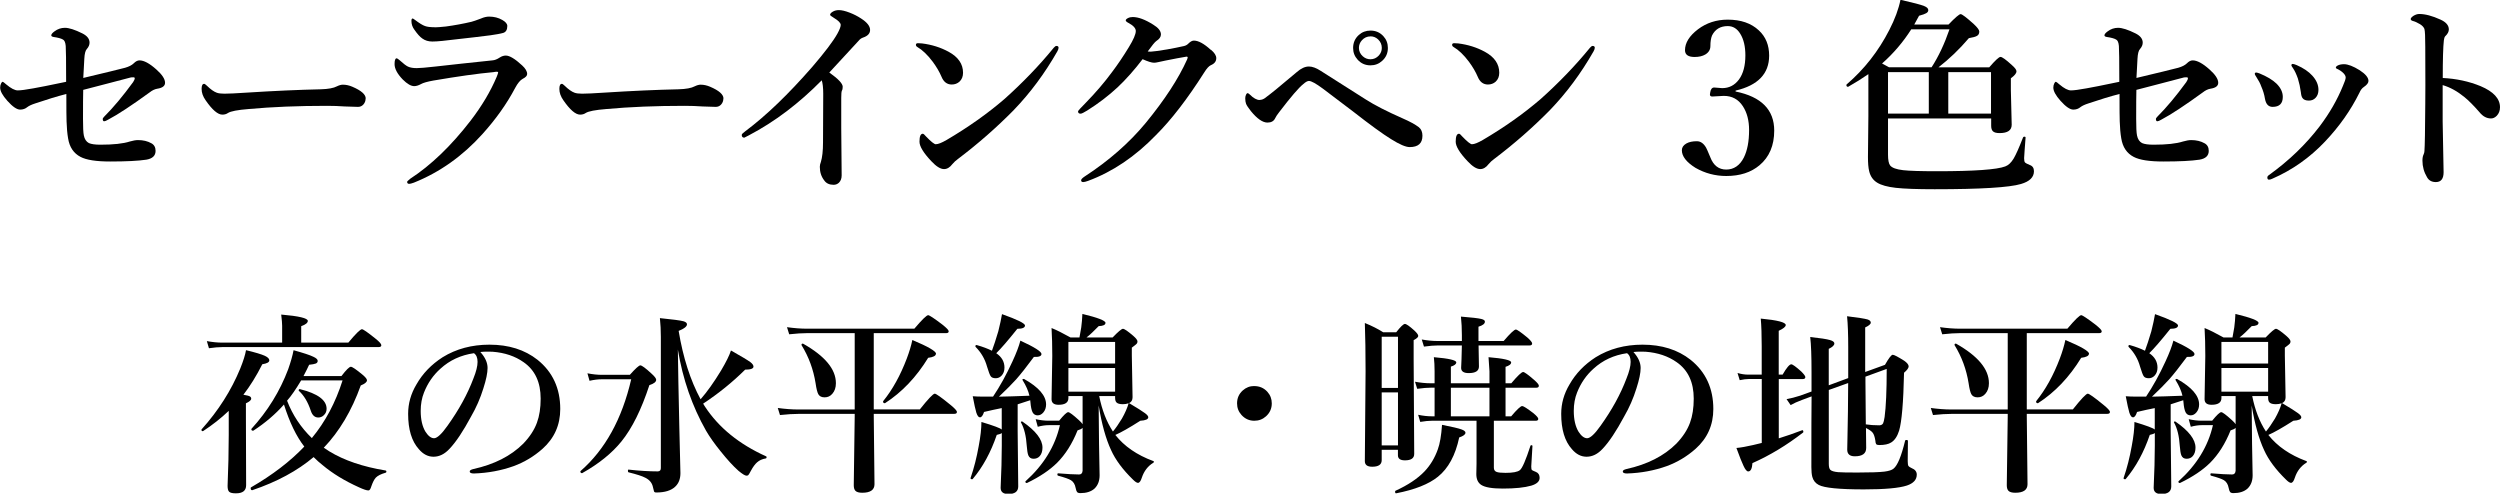 <?xml version="1.0" encoding="UTF-8"?> <svg xmlns="http://www.w3.org/2000/svg" id="_レイヤー_1" data-name="レイヤー 1" viewBox="0 0 477.42 94.28"><defs><style> .cls-1 { stroke-width: 0px; } </style></defs><path class="cls-1" d="m15.88,14.89c4.21-1,6.88-1.65,8.01-1.95.73-.21,1.28-.49,1.64-.84.37-.38.74-.57,1.11-.57.85,0,1.91.57,3.2,1.72,1.12.99,1.68,1.84,1.68,2.56,0,.6-.49.98-1.48,1.13-.48.08-.97.31-1.46.7-3.44,2.5-6.08,4.24-7.93,5.21-.35.21-.61.31-.76.31-.18,0-.27-.15-.27-.45,0-.1.1-.26.31-.47,1.71-1.71,3.54-3.89,5.49-6.56.21-.33.31-.57.31-.72,0-.13-.08-.2-.23-.2-.27,0-.46.01-.57.04-.49.13-1.96.51-4.39,1.15-1.78.47-3.33.87-4.65,1.21-.03,1.07-.04,2.92-.04,5.55,0,1.58.05,2.63.16,3.16.14.7.46,1.18.96,1.45.47.21,1.21.31,2.21.31,2.47,0,4.34-.2,5.61-.61.62-.18,1.15-.27,1.56-.27.99,0,1.84.2,2.56.61.53.29.8.77.8,1.45,0,.92-.59,1.48-1.76,1.68-1.51.23-3.82.35-6.93.35-2.64,0-4.52-.29-5.64-.88-1.31-.68-2.11-1.86-2.38-3.55-.16-.92-.25-2-.29-3.24-.03-.69-.04-2.43-.04-5.23-1.8.47-3.77,1.07-5.92,1.8-.72.23-1.22.47-1.52.7-.39.33-.85.49-1.39.49-.62,0-1.44-.56-2.44-1.68-.91-1.02-1.37-1.86-1.37-2.52,0-.3.06-.57.18-.8.09-.21.2-.31.31-.31.07,0,.29.16.66.49.91.77,1.65,1.15,2.21,1.15s1.55-.13,2.97-.39c.94-.16,3.03-.57,6.27-1.25,0-4.02-.03-6.3-.08-6.84-.06-.68-.24-1.09-.53-1.23-.35-.21-.94-.37-1.78-.49-.3-.05-.45-.16-.45-.31,0-.21.2-.46.61-.76.61-.46,1.28-.68,1.99-.68.79,0,1.91.36,3.34,1.07.91.46,1.37,1.04,1.37,1.76,0,.42-.17.82-.51,1.21-.27.26-.44.89-.49,1.88-.03.48-.06,1.11-.1,1.88-.04.82-.07,1.42-.1,1.8Z"></path><path class="cls-1" d="m69.82,18.81c0,.44-.14.83-.43,1.15-.27.3-.61.45-1.02.45s-1.23-.03-2.52-.08c-1.13-.08-2.27-.12-3.4-.12-5.51,0-10.49.2-14.96.61-2.12.17-3.44.42-3.96.76-.3.21-.66.31-1.07.31-.87,0-1.94-.92-3.2-2.75-.51-.72-.76-1.44-.76-2.17,0-.64.16-.96.49-.96.1,0,.27.12.51.35.72.7,1.35,1.15,1.91,1.35.34.12.82.18,1.45.18.83,0,2.23-.07,4.2-.2,5.34-.34,10.07-.55,14.18-.64,1.45-.04,2.48-.23,3.11-.57.43-.21.81-.31,1.13-.31.59,0,1.19.13,1.8.39,1.71.73,2.56,1.48,2.56,2.25Z"></path><path class="cls-1" d="m79.59,13.01c.56,0,1.77-.1,3.63-.31.81-.1,2.4-.28,4.77-.53,2.36-.25,4.37-.46,6.04-.64.44-.03.91-.21,1.41-.55.39-.25.78-.37,1.15-.37.72,0,1.76.62,3.12,1.88.64.59.96,1.13.96,1.64,0,.34-.28.64-.84.92-.48.25-.96.83-1.45,1.74-1.59,3.02-3.67,5.95-6.23,8.79-3.8,4.22-8.17,7.32-13.11,9.3-.43.16-.73.23-.9.23-.26,0-.39-.13-.39-.39,0-.07.19-.25.57-.57,3.98-2.59,7.83-6.29,11.54-11.09,2.15-2.8,3.82-5.6,5-8.4.18-.44.27-.72.27-.84,0-.08-.09-.12-.27-.12-.17,0-.38.03-.64.08-2.98.27-6.79.81-11.43,1.6-1.18.21-1.99.44-2.4.68-.48.26-.91.39-1.29.39-.61,0-1.34-.42-2.19-1.27-1.04-1.08-1.56-2.06-1.56-2.93,0-.74.13-1.11.39-1.11.1,0,.31.13.61.39.68.62,1.2,1.02,1.56,1.19.43.2.99.29,1.68.29Zm3.4-7.79c.43,0,1.15-.05,2.17-.16,1.68-.23,3.31-.53,4.88-.9.33-.08.92-.29,1.8-.62.57-.25,1.09-.37,1.56-.37.94,0,1.78.21,2.52.64.64.36.96.75.96,1.15,0,.73-.27,1.17-.8,1.33-.49.14-1.31.29-2.44.45-.83.12-3.89.48-9.16,1.07-.79.08-1.43.12-1.91.12-.75,0-1.39-.19-1.91-.57-.46-.31-.96-.87-1.52-1.68-.38-.5-.57-1.06-.57-1.7,0-.3.08-.45.23-.45.07,0,.21.09.45.27.82.62,1.46,1.02,1.91,1.17.43.16,1.04.23,1.84.23Z"></path><path class="cls-1" d="m138.14,18.81c0,.44-.14.83-.43,1.15-.27.3-.61.45-1.02.45s-1.23-.03-2.52-.08c-1.13-.08-2.27-.12-3.4-.12-5.51,0-10.49.2-14.96.61-2.12.17-3.44.42-3.96.76-.3.21-.66.31-1.07.31-.87,0-1.94-.92-3.2-2.75-.51-.72-.76-1.44-.76-2.17,0-.64.16-.96.49-.96.1,0,.27.12.51.35.72.7,1.35,1.15,1.91,1.35.34.12.82.18,1.45.18.83,0,2.23-.07,4.2-.2,5.34-.34,10.07-.55,14.18-.64,1.45-.04,2.48-.23,3.11-.57.43-.21.81-.31,1.13-.31.59,0,1.19.13,1.8.39,1.71.73,2.56,1.48,2.56,2.25Z"></path><path class="cls-1" d="m156.93,15.33c-4.34,4.41-8.97,7.92-13.91,10.51-.55.3-.84.45-.88.45-.33,0-.49-.18-.49-.53,0-.14.23-.38.68-.7,3.96-2.96,8.22-7.05,12.79-12.29,2.4-2.79,3.99-4.9,4.79-6.33.43-.78.64-1.34.64-1.68,0-.38-.44-.83-1.31-1.35-.48-.29-.72-.48-.72-.57,0-.21.18-.42.53-.62.34-.2.72-.29,1.15-.29.53,0,1.22.16,2.07.49.78.3,1.5.67,2.17,1.11,1.15.74,1.72,1.47,1.72,2.19,0,.66-.44,1.15-1.33,1.45-.31.1-.59.29-.82.57-3.35,3.63-5.23,5.67-5.64,6.11,1.71,1.21,2.56,2.12,2.56,2.71,0,.34-.05.59-.16.76-.08.17-.12.62-.12,1.37v5.76l.08,9.04c0,.6-.18,1.07-.53,1.41-.29.26-.62.39-1,.39-.82,0-1.42-.28-1.8-.84-.56-.72-.84-1.58-.84-2.6,0-.29.07-.59.2-.92.27-.87.41-2.13.41-3.77l.04-9.24c0-1.17-.1-2.04-.29-2.6Z"></path><path class="cls-1" d="m175.18,8.97c-.18-.1-.27-.24-.27-.41,0-.21.13-.31.39-.31s.5.01.76.04c1.88.23,3.57.77,5.1,1.6,1.84,1,2.75,2.34,2.75,4,0,.72-.23,1.29-.7,1.72-.4.35-.89.53-1.46.53-.9,0-1.55-.5-1.95-1.48-.39-.92-.95-1.88-1.68-2.87-.99-1.32-1.97-2.25-2.93-2.81Zm3.54,18.57c.43,0,1.11-.27,2.03-.8,4.14-2.43,7.84-5.05,11.09-7.85,3.46-3.1,6.6-6.35,9.39-9.77.2-.23.37-.35.51-.35.27,0,.41.12.41.35,0,.18-.08.41-.23.68-2.4,4.21-5.17,7.94-8.32,11.21-3.27,3.33-6.83,6.45-10.68,9.36-.4.29-.75.61-1.04.96-.48.64-1.02.96-1.6.96-.69,0-1.5-.51-2.44-1.52-1.5-1.59-2.25-2.83-2.25-3.71,0-1.02.21-1.52.64-1.52.12,0,.33.18.62.53.95.99,1.57,1.48,1.86,1.48Z"></path><path class="cls-1" d="m231.25,9.5c.68.57,1.02,1.11,1.02,1.6,0,.61-.34,1.06-1.04,1.35-.36.16-.78.61-1.25,1.37-3.2,5.04-6.28,9.04-9.24,11.99-3.96,4.09-8.27,7-12.95,8.73-.43.16-.74.23-.94.23-.26,0-.39-.12-.39-.35,0-.18.23-.42.68-.72,4.64-3.02,8.53-6.44,11.68-10.25,3.59-4.38,6.22-8.4,7.87-12.07.08-.21.12-.34.12-.41,0-.1-.06-.16-.2-.16-.38.05-1,.16-1.86.33-1.02.21-1.74.35-2.19.43-.2.04-.64.14-1.35.29-.34.08-.61.12-.82.12-.46,0-1.18-.23-2.19-.68-1.52,2-3.11,3.8-4.77,5.37-1.73,1.61-3.67,3.09-5.8,4.43-.65.4-1.07.61-1.27.61-.33,0-.49-.15-.49-.45,0-.1.51-.66,1.52-1.68,1.89-1.94,3.54-3.87,4.96-5.8,1.08-1.43,2.16-3.02,3.22-4.77.89-1.45,1.33-2.47,1.33-3.09,0-.53-.47-1.05-1.43-1.56-.33-.17-.49-.33-.49-.47s.14-.29.41-.43.58-.21.92-.21c1.07,0,2.37.48,3.91,1.45.99.6,1.48,1.22,1.48,1.88,0,.46-.29.87-.88,1.25-.27.18-.82.85-1.64,1.99.08.03.28.04.61.04.57-.03,1.61-.17,3.11-.43,1.13-.2,2.2-.41,3.2-.64.33-.08.61-.23.84-.47.38-.38.73-.57,1.05-.57.87,0,1.95.59,3.22,1.76Z"></path><path class="cls-1" d="m240.55,19.08c.33,0,.64-.1.96-.31,1.08-.78,3.12-2.45,6.13-5,.82-.72,1.6-1.07,2.32-1.07.65,0,1.41.28,2.27.84l8.61,5.47c1.67,1.07,4.02,2.27,7.05,3.61,1.35.59,2.38,1.15,3.07,1.68.46.38.68.92.68,1.62,0,1.45-.81,2.17-2.44,2.17-.75,0-1.94-.51-3.55-1.52-1.59-.98-4-2.73-7.25-5.27-3.24-2.47-5.18-3.94-5.8-4.39-1.3-.96-2.18-1.45-2.64-1.45-.27,0-.64.2-1.09.61-.82.64-2.35,2.42-4.59,5.35-.38.48-.63.87-.76,1.15-.26.56-.75.84-1.48.84-.91,0-1.97-.73-3.16-2.19-.48-.61-.79-1.07-.92-1.39-.1-.27-.16-.62-.16-1.05,0-.25.05-.49.16-.72.09-.18.19-.27.29-.27s.25.09.43.27c.69.69,1.32,1.04,1.88,1.04Zm21.17-13.24c.99,0,1.81.36,2.46,1.07.57.62.86,1.37.86,2.25,0,.99-.36,1.81-1.09,2.46-.62.57-1.37.86-2.23.86-.99,0-1.81-.36-2.46-1.09-.57-.62-.86-1.37-.86-2.23,0-1,.37-1.83,1.09-2.48.62-.56,1.37-.84,2.23-.84Zm0,1.11c-.65,0-1.2.25-1.64.74-.38.42-.57.91-.57,1.46,0,.62.25,1.16.74,1.6.42.38.91.57,1.46.57.62,0,1.16-.24,1.6-.72.38-.42.57-.9.57-1.45,0-.64-.24-1.18-.72-1.64-.42-.38-.9-.57-1.45-.57Z"></path><path class="cls-1" d="m277.58,8.97c-.18-.1-.27-.24-.27-.41,0-.21.13-.31.39-.31s.5.01.76.04c1.88.23,3.57.77,5.1,1.6,1.84,1,2.75,2.34,2.75,4,0,.72-.23,1.29-.7,1.72-.4.35-.89.53-1.46.53-.9,0-1.55-.5-1.95-1.48-.39-.92-.95-1.88-1.68-2.87-.99-1.32-1.97-2.25-2.93-2.81Zm3.54,18.57c.43,0,1.11-.27,2.03-.8,4.14-2.43,7.84-5.05,11.09-7.85,3.46-3.1,6.6-6.35,9.39-9.77.2-.23.37-.35.51-.35.27,0,.41.12.41.35,0,.18-.08.41-.23.68-2.4,4.21-5.17,7.94-8.32,11.21-3.27,3.33-6.83,6.45-10.68,9.36-.4.29-.75.61-1.04.96-.48.64-1.02.96-1.6.96-.69,0-1.5-.51-2.44-1.52-1.5-1.59-2.25-2.83-2.25-3.71,0-1.02.21-1.52.64-1.52.12,0,.33.18.62.53.95.99,1.57,1.48,1.86,1.48Z"></path><path class="cls-1" d="m331.46,17.48c4.91,1,7.36,3.49,7.36,7.46,0,2.84-.94,5.05-2.81,6.62-1.63,1.37-3.74,2.05-6.35,2.05-2.1,0-4.06-.52-5.88-1.56-1.73-1.08-2.6-2.2-2.6-3.36,0-.53.29-.96.86-1.29.51-.29,1.18-.43,2.01-.43.7,0,1.29.41,1.76,1.23.07.09.33.7.8,1.82.6,1.58,1.62,2.36,3.05,2.36s2.59-.77,3.36-2.3c.66-1.32,1-3.07,1-5.25,0-1.82-.4-3.34-1.19-4.55-.86-1.32-2.07-1.97-3.63-1.97-.12,0-.25,0-.41.02-1.03.07-1.63.1-1.8.1-.3,0-.45-.13-.45-.39,0-.1.02-.24.06-.41.09-.61.35-.92.76-.92l1.52.12c1.32,0,2.38-.55,3.2-1.64.82-1.12,1.23-2.66,1.23-4.61,0-1.72-.33-3.1-.98-4.14-.6-.98-1.39-1.46-2.38-1.46-1.41,0-2.41.6-3.01,1.8-.21.52-.31,1.19-.31,2.01,0,.69-.33,1.23-.98,1.62-.53.31-1.21.47-2.03.47-1.22,0-1.84-.43-1.84-1.29,0-1.41.83-2.74,2.48-4,1.62-1.22,3.51-1.84,5.68-1.84,2.5,0,4.48.68,5.94,2.05,1.32,1.22,1.97,2.83,1.97,4.82,0,3.45-2.13,5.68-6.41,6.68v.2Z"></path><path class="cls-1" d="m360.55,22.62v6.91c0,1.04.14,1.73.41,2.07.37.46,1.19.75,2.48.9,1.15.13,3.29.2,6.43.2,7.14,0,11.49-.31,13.07-.92.6-.22,1.13-.72,1.6-1.5.46-.77,1.05-2.12,1.8-4.04.04-.09.12-.14.25-.14.16,0,.23.06.23.18-.01.3-.07,1.09-.18,2.38-.06.81-.1,1.33-.1,1.56,0,.42.06.69.18.82.12.12.42.27.9.47.53.18.8.58.8,1.19,0,1.15-.83,1.96-2.48,2.44-2.21.66-7.71,1-16.48,1-3.36,0-5.84-.09-7.43-.27-1.59-.18-2.78-.51-3.54-.98-.79-.48-1.31-1.22-1.54-2.21-.16-.64-.23-1.54-.23-2.7l.08-7.81v-8.01c-1.13.79-2.41,1.59-3.83,2.4-.01.01-.03.02-.06.02-.21,0-.31-.12-.31-.35,0-.04.01-.07.04-.1,3.37-2.89,6.09-6.36,8.16-10.41,1.07-2.08,1.78-4,2.13-5.76,2.4.55,3.9.94,4.51,1.19.53.21.8.47.8.78,0,.25-.13.44-.39.59-.23.14-.69.31-1.37.49-.51.94-.81,1.5-.92,1.68h6.54c1.28-1.33,2.05-1.99,2.32-1.99s1.11.64,2.52,1.91c.69.65,1.04,1.12,1.04,1.41,0,.4-.15.68-.45.84-.26.16-.77.3-1.54.43-1.82,2.14-3.76,3.99-5.8,5.57h9.69c1.15-1.33,1.86-1.99,2.15-1.99.31,0,1.04.52,2.17,1.56.59.51.88.91.88,1.19,0,.38-.36.82-1.07,1.33v2.27l.16,6.6c0,1.07-.77,1.6-2.32,1.6-.62,0-1.05-.12-1.29-.37-.21-.22-.31-.57-.31-1.05v-1.37h-19.67Zm-1.13-10.49s.46.25,1.33.72h8.12c1.32-2.04,2.46-4.46,3.42-7.25h-7.3c-1.55,2.43-3.4,4.61-5.57,6.52Zm1.13,9.57h7.79v-7.93h-7.79v7.93Zm19.67,0v-7.93h-8.16v7.93h8.16Z"></path><path class="cls-1" d="m407.97,14.89c4.21-1,6.88-1.65,8.01-1.95.73-.21,1.28-.49,1.64-.84.37-.38.74-.57,1.11-.57.85,0,1.91.57,3.2,1.72,1.12.99,1.68,1.84,1.68,2.56,0,.6-.49.98-1.48,1.13-.48.08-.97.31-1.46.7-3.44,2.5-6.08,4.24-7.93,5.21-.35.21-.61.31-.76.31-.18,0-.27-.15-.27-.45,0-.1.1-.26.31-.47,1.71-1.71,3.54-3.89,5.49-6.56.21-.33.31-.57.31-.72,0-.13-.08-.2-.23-.2-.27,0-.46.01-.57.04-.49.13-1.96.51-4.39,1.15-1.78.47-3.33.87-4.65,1.21-.03,1.07-.04,2.92-.04,5.55,0,1.58.05,2.63.16,3.16.14.7.46,1.18.96,1.45.47.21,1.21.31,2.21.31,2.47,0,4.34-.2,5.61-.61.62-.18,1.15-.27,1.56-.27.99,0,1.84.2,2.56.61.53.29.8.77.8,1.45,0,.92-.59,1.48-1.76,1.68-1.51.23-3.82.35-6.93.35-2.64,0-4.52-.29-5.64-.88-1.31-.68-2.11-1.86-2.38-3.55-.16-.92-.25-2-.29-3.24-.03-.69-.04-2.43-.04-5.23-1.8.47-3.77,1.07-5.92,1.8-.72.23-1.22.47-1.52.7-.39.33-.85.49-1.39.49-.62,0-1.44-.56-2.44-1.68-.91-1.02-1.37-1.86-1.37-2.52,0-.3.06-.57.18-.8.09-.21.2-.31.31-.31.07,0,.29.16.66.49.91.77,1.65,1.15,2.21,1.15s1.55-.13,2.97-.39c.94-.16,3.03-.57,6.27-1.25,0-4.02-.03-6.3-.08-6.84-.06-.68-.24-1.09-.53-1.23-.35-.21-.94-.37-1.78-.49-.3-.05-.45-.16-.45-.31,0-.21.2-.46.61-.76.61-.46,1.28-.68,1.99-.68.79,0,1.91.36,3.34,1.07.91.46,1.37,1.04,1.37,1.76,0,.42-.17.82-.51,1.21-.27.26-.44.89-.49,1.88-.03.48-.06,1.11-.1,1.88-.04.82-.07,1.42-.1,1.8Z"></path><path class="cls-1" d="m430.86,14.65c-.18-.26-.27-.44-.27-.53,0-.18.09-.27.27-.27.09,0,.29.05.61.16,1.43.59,2.53,1.24,3.28,1.97.79.79,1.19,1.63,1.19,2.52,0,1.28-.65,1.91-1.95,1.91-.78,0-1.26-.51-1.45-1.52-.13-.82-.37-1.62-.72-2.4-.17-.51-.49-1.12-.96-1.84Zm17.09.16c0-.26-.14-.54-.43-.84-.33-.33-.74-.61-1.25-.84-.13-.04-.2-.12-.2-.23,0-.13.1-.25.31-.37.33-.18.74-.27,1.25-.27.76,0,1.75.38,2.99,1.15,1.12.73,1.68,1.41,1.68,2.05,0,.36-.29.75-.88,1.15-.35.23-.63.6-.84,1.09-1.68,3.39-3.88,6.5-6.6,9.36-2.9,3.06-6.24,5.41-10,7.05-.26.13-.49.2-.68.2-.21,0-.31-.14-.31-.43,0-.16.1-.31.31-.45,3.82-2.75,7.04-5.85,9.69-9.32,1.88-2.49,3.35-5.05,4.43-7.7.35-.79.53-1.33.53-1.6Zm-10.04-1.76c-.22-.3-.33-.49-.33-.57,0-.18.09-.27.27-.27.14,0,.4.08.76.23,1.28.56,2.27,1.23,2.97,2.01.78.86,1.17,1.76,1.17,2.71,0,.62-.18,1.13-.55,1.52-.33.35-.75.53-1.27.53-.6,0-1.01-.16-1.23-.49-.16-.21-.26-.58-.31-1.11-.12-.91-.31-1.78-.57-2.62-.29-.82-.59-1.47-.92-1.95Z"></path><path class="cls-1" d="m466.46,14.89c2.62.13,5.03.65,7.25,1.56,2.47,1.04,3.71,2.39,3.71,4.04,0,.65-.21,1.19-.62,1.62-.34.34-.7.51-1.09.51-.83,0-1.56-.39-2.19-1.17-1.13-1.3-2.1-2.27-2.89-2.91-1.37-1.12-2.75-1.88-4.16-2.29v6.95c0,.69.06,3.92.18,9.69,0,1.25-.49,1.88-1.48,1.88-.78,0-1.34-.31-1.68-.92-.59-.99-.88-2.04-.88-3.16,0-.51.07-.89.2-1.15.12-.27.18-.5.18-.68.08-.99.13-3.98.16-8.96.01-1.41.02-2.64.02-3.69l-.02-7.27c0-1.89-.05-3.02-.16-3.4-.12-.34-.4-.64-.84-.92-.55-.33-1.01-.53-1.39-.62-.26-.08-.39-.2-.39-.37s.18-.37.53-.61c.38-.23.75-.35,1.11-.35,1.13,0,2.48.36,4.04,1.07,1.07.48,1.6,1.11,1.6,1.88,0,.44-.23.87-.68,1.29-.14.16-.23.42-.27.8-.14,1.24-.21,3.63-.21,7.19Z"></path><path class="cls-1" d="m43.65,78.49c-1.47,1.4-3.09,2.67-4.86,3.83-.02.01-.05.02-.07.02-.17,0-.25-.09-.25-.27,0-.04.01-.07.04-.09,3.19-3.55,5.65-7.42,7.37-11.6.58-1.45.95-2.61,1.1-3.51,1.77.43,2.97.79,3.6,1.08.57.27.85.55.85.87,0,.35-.45.6-1.34.74-1.13,2.24-2.34,4.18-3.61,5.82.65.11,1.07.22,1.25.33.16.1.24.24.24.42,0,.29-.34.58-1.01.89v2.58l.04,13.06c0,1.04-.65,1.55-1.95,1.55-.66,0-1.1-.1-1.3-.31-.19-.19-.29-.56-.29-1.1.14-3.44.22-6.68.22-9.72v-4.59Zm10.23-13.06v-3.23c0-.43-.06-1.14-.18-2.13,3.38.29,5.08.69,5.08,1.21,0,.37-.42.71-1.26,1.01v3.14h9c1.42-1.71,2.29-2.56,2.6-2.56.24,0,1.1.6,2.58,1.79.75.6,1.12,1.02,1.12,1.26s-.17.36-.51.36h-29.81c-.7,0-1.57.07-2.6.22l-.4-1.36c1.05.19,2.04.29,2.96.29h11.42Zm.34,11.83c-1.64,1.85-3.58,3.51-5.82,4.97-.02.01-.05.02-.09.02-.21,0-.31-.1-.31-.29,0-.02,0-.05.02-.07,3.09-3.38,5.43-7.17,7.01-11.36.49-1.4.84-2.61,1.03-3.65,1.88.52,3.14.93,3.78,1.25.55.25.83.51.83.78,0,.24-.12.41-.36.51-.23.1-.66.17-1.28.24-.22.49-.57,1.21-1.07,2.15h7.25c.9-1.18,1.5-1.77,1.79-1.77.27,0,.99.49,2.19,1.48.59.49.89.86.89,1.1,0,.34-.4.67-1.19.99-1.73,4.83-4.09,8.79-7.06,11.89.23.17.58.4,1.07.7,2.82,1.72,6.4,2.94,10.75,3.65.1.02.14.09.14.2,0,.12-.05.19-.14.22-.89.25-1.52.57-1.88.94-.3.32-.58.87-.85,1.64-.16.54-.34.81-.56.81-.34,0-.94-.2-1.81-.6-2.75-1.24-5.07-2.66-6.96-4.25-.52-.4-1.08-.9-1.7-1.52-3.11,2.62-7.01,4.73-11.71,6.32h-.04c-.18,0-.27-.13-.27-.4,0-.06.02-.1.05-.13,4.12-2.38,7.52-4.99,10.19-7.8-1.51-1.93-2.8-4.6-3.88-8.02Zm.6-.74c1.06,2.75,2.64,5.12,4.73,7.14,2.57-3.1,4.52-6.77,5.87-11.02h-7.91c-.99,1.66-1.88,2.96-2.69,3.88Zm7.55,1.55c0,.49-.18.9-.54,1.23-.3.29-.65.43-1.05.43-.67,0-1.15-.43-1.43-1.3-.55-1.66-1.31-2.92-2.26-3.78-.04-.02-.05-.06-.05-.11,0-.18.09-.25.27-.22,3.37.84,5.06,2.09,5.06,3.74Z"></path><path class="cls-1" d="m91.74,67.23c.91,1.01,1.37,2.02,1.37,3.04,0,.94-.27,2.25-.81,3.92-.58,1.87-1.35,3.64-2.33,5.33-1.52,2.83-2.89,4.89-4.12,6.18-.93,1.01-1.95,1.52-3.07,1.52-1.05,0-1.98-.48-2.8-1.45-1.36-1.51-2.04-3.75-2.04-6.74,0-1.98.53-3.85,1.59-5.62,1.18-2.08,2.85-3.81,5-5.19,2.59-1.6,5.57-2.4,8.94-2.4,3.67,0,6.73.96,9.18,2.89,2.89,2.32,4.34,5.46,4.34,9.39,0,3.06-1.13,5.6-3.4,7.62-1.65,1.46-3.48,2.55-5.49,3.29-2.37.85-4.9,1.32-7.59,1.41-.54,0-.81-.13-.81-.38,0-.21.24-.36.7-.47,3.99-.88,7.16-2.49,9.52-4.84,1.25-1.3,2.12-2.64,2.62-4.01.47-1.28.71-2.81.71-4.59,0-3.13-1.08-5.45-3.25-6.96-1.64-1.16-3.61-1.82-5.93-2-.25-.01-.55-.02-.9-.02-.58,0-1.05.02-1.43.07Zm-1.23.22c-2.51.36-4.64,1.35-6.4,2.96-1.38,1.23-2.43,2.75-3.14,4.55-.42,1.05-.63,2.22-.63,3.51,0,1.66.31,2.99.92,3.99.53.82,1.08,1.23,1.64,1.23s1.44-.79,2.55-2.37c2.18-3.04,3.84-6.06,4.97-9.07.52-1.29.78-2.34.78-3.14s-.23-1.34-.69-1.66Z"></path><path class="cls-1" d="m125.31,72.52c0,.41-.43.75-1.3,1.03-1.52,4.65-3.3,8.24-5.35,10.77-1.82,2.24-4.31,4.25-7.46,6.02,0,.01-.01.02-.04.02-.22,0-.33-.11-.33-.34,0-.02.01-.05.04-.07,4.68-4.08,7.91-9.92,9.67-17.52h-5.67c-.7,0-1.46.1-2.29.29l-.4-1.43c.99.19,1.9.29,2.73.29h5.37c1.07-1.2,1.74-1.81,2-1.81.29,0,1.01.53,2.15,1.59.59.53.88.92.88,1.17Zm4.14-5.78v.07c.04,3.24.13,8.32.29,15.25.13,5.4.2,8.16.2,8.29,0,1.1-.33,1.96-.99,2.58-.78.75-1.99,1.12-3.63,1.12-.22,0-.36-.07-.42-.2-.02-.06-.1-.35-.22-.87-.16-.75-.63-1.33-1.41-1.73-.61-.33-1.69-.67-3.22-1.05-.1-.02-.14-.12-.14-.29,0-.18.05-.26.14-.23,2.08.23,3.93.34,5.55.34.4,0,.6-.21.6-.63v-25.06c0-1.25-.06-2.44-.18-3.58,2.41.24,3.91.44,4.5.6.45.13.67.33.67.58,0,.42-.53.84-1.59,1.26.84,5.09,2.24,9.45,4.19,13.06,1.23-1.4,2.54-3.23,3.92-5.51.97-1.64,1.6-2.91,1.88-3.81,1.99,1.12,3.21,1.86,3.69,2.21.41.31.61.6.61.87,0,.38-.53.58-1.59.58-2.43,2.41-5.11,4.57-8.02,6.49.05.1.12.21.2.34.08.12.14.21.16.25,2.63,4,6.51,7.15,11.65,9.47.07.02.11.08.11.16,0,.14-.06.23-.18.25-.67.11-1.22.36-1.64.74-.39.34-.78.87-1.17,1.59-.25.48-.42.76-.51.85-.07.07-.19.11-.34.11-.28,0-.78-.31-1.52-.92-1.01-.89-2.17-2.16-3.47-3.79-1.16-1.43-2.07-2.73-2.75-3.9-2.65-4.67-4.44-9.83-5.37-15.48Z"></path><path class="cls-1" d="m166.86,63.6v14.58h8.8c1.59-2,2.54-3,2.85-3,.25,0,1.23.69,2.93,2.08.87.7,1.3,1.17,1.3,1.41s-.16.36-.49.36h-15.39v.49l.14,12.95c0,1.08-.78,1.63-2.33,1.63-.63,0-1.06-.12-1.3-.36-.22-.22-.33-.58-.33-1.08l.18-13.1v-.52h-10.73c-.96,0-2.14.07-3.54.22l-.42-1.35c1.38.19,2.69.29,3.92.29h10.77v-14.58h-9.11c-.9,0-2.04.07-3.4.22l-.42-1.36c1.35.19,2.62.29,3.81.29h20.51c1.46-1.72,2.34-2.58,2.64-2.58.23,0,1.14.6,2.73,1.81.79.63,1.19,1.05,1.19,1.26,0,.24-.16.36-.49.36h-13.84Zm-7.23,9.59c0,.83-.23,1.5-.69,2.02-.39.45-.87.67-1.46.67s-.98-.2-1.21-.6c-.19-.35-.37-1.05-.52-2.1-.42-2.63-1.31-5.04-2.67-7.25-.01-.02-.02-.05-.02-.07,0-.16.08-.24.25-.24.02,0,.05,0,.07.02,4.17,2.36,6.25,4.87,6.25,7.53Zm19.1-5.64c0,.4-.49.66-1.48.78-2.26,3.69-5,6.57-8.22,8.65-.02.01-.05.02-.07.02-.22,0-.32-.11-.32-.33,0-.02,0-.05.02-.07,1.77-2.18,3.27-4.88,4.5-8.11.49-1.3.85-2.49,1.07-3.56,3.01,1.26,4.52,2.14,4.52,2.62Z"></path><path class="cls-1" d="m191.31,77.93c-.37.07-.92.19-1.64.34-.87.19-1.45.33-1.75.4-.22.69-.48,1.03-.78,1.03-.27,0-.49-.3-.69-.89-.17-.55-.4-1.6-.69-3.14.61.05,1.25.07,1.91.07h1.97c1.31-1.95,2.55-4.19,3.7-6.7.75-1.61,1.25-2.94,1.52-3.99,2.69,1.24,4.03,2.09,4.03,2.55,0,.41-.48.6-1.45.56-1.42,1.92-2.55,3.34-3.38,4.28-.77.86-1.87,1.96-3.29,3.31,1.34-.02,3.28-.08,5.82-.18-.21-.92-.64-1.9-1.3-2.96-.03-.04-.04-.07-.04-.09,0-.11.08-.16.24-.16.04,0,.07,0,.09.02,2.79,1.57,4.19,3.19,4.19,4.86,0,.61-.18,1.13-.54,1.54-.31.36-.67.54-1.08.54-.43,0-.76-.2-.97-.6-.19-.39-.33-1.03-.4-1.93l-.04-.36c-1.34.45-2.14.71-2.4.78v5.15l.11,10.53c0,.96-.63,1.45-1.88,1.45-.99,0-1.48-.4-1.48-1.19.14-3.06.22-5.75.22-8.06v-2.4c-.13.13-.45.25-.96.36-1.13,3.32-2.66,6.13-4.59,8.42-.03.04-.07.05-.13.05-.19,0-.29-.07-.29-.22,0-.02,0-.04.02-.05.65-1.89,1.16-3.91,1.54-6.05.35-1.84.52-3.38.52-4.62,2.32.7,3.62,1.18,3.88,1.45v-4.07Zm-1.88-10.95c.36-.95.76-2.19,1.21-3.7.33-1.3.56-2.4.71-3.29,2.93,1.04,4.39,1.76,4.39,2.17s-.49.63-1.46.63c-1.76,2.2-3.1,3.76-4.03,4.66,1.05.71,1.57,1.63,1.57,2.75,0,.63-.18,1.13-.54,1.52-.31.34-.69.51-1.12.51-.48,0-.81-.13-.98-.4-.16-.23-.39-.84-.69-1.83-.39-1.42-1.11-2.67-2.17-3.74-.04-.04-.05-.08-.05-.13,0-.19.09-.27.27-.23,1.14.32,2.11.69,2.89,1.08Zm9.65,18.48c0,.69-.17,1.23-.51,1.63-.3.35-.7.52-1.19.52s-.83-.22-1.01-.67c-.13-.34-.23-.93-.29-1.77-.12-1.9-.49-3.4-1.1-4.48-.01-.01-.02-.03-.02-.05,0-.11.07-.16.2-.16.04,0,.07.01.11.04,2.54,1.76,3.81,3.41,3.81,4.95Zm10.73-8.02l.07,7.3.11,6.03c0,1.07-.33,1.92-.99,2.55-.65.57-1.54.85-2.67.85-.32,0-.54-.07-.65-.22-.1-.12-.19-.38-.27-.78-.13-.69-.43-1.17-.89-1.46-.41-.25-1.23-.54-2.47-.87-.08-.02-.13-.1-.13-.22,0-.16.05-.23.16-.23,1.72.14,3.05.22,3.99.22.41,0,.63-.24.67-.71v-8.2c-.14.18-.46.34-.96.49-1.02,2.55-2.33,4.61-3.9,6.18-1.42,1.41-3.33,2.69-5.73,3.85-.01.01-.03.02-.05.02-.19,0-.29-.09-.29-.27,0-.02.01-.05.04-.07,3.46-3.11,5.64-6.68,6.56-10.71h-2.08c-.67,0-1.39.1-2.15.31l-.4-1.45c.86.19,1.67.29,2.44.29h2.04c.88-1.08,1.46-1.63,1.73-1.63.25,0,.93.51,2.04,1.52.35.31.58.57.71.78v-5.37h-2.71v.38c0,.85-.63,1.28-1.88,1.28-.89,0-1.34-.36-1.34-1.07l.14-8.26c0-1.98-.05-3.75-.14-5.33.95.38,2.16.99,3.63,1.81h1.7c.18-.92.29-1.55.34-1.92.11-.82.18-1.68.22-2.58,2.94.71,4.41,1.28,4.41,1.7,0,.39-.43.6-1.3.63-.93.96-1.7,1.69-2.33,2.17h4.99c1.06-1.11,1.72-1.66,1.97-1.66.28,0,.93.45,1.97,1.34.54.47.81.83.81,1.07,0,.18-.05.33-.15.44-.1.12-.41.36-.93.75v1.52l.14,7.95c0,.55-.22.93-.67,1.12,1.58.94,2.59,1.58,3.04,1.92.42.31.63.57.63.78,0,.39-.51.61-1.52.67-2.11,1.35-3.7,2.25-4.77,2.71,1.71,2.17,4.12,3.83,7.25,4.99.08.04.13.08.13.14s-.04.12-.13.18c-1.04.64-1.77,1.59-2.19,2.85-.21.66-.45.99-.74.99-.22,0-.54-.21-.96-.63-1.94-1.89-3.33-3.76-4.17-5.62-1-2.14-1.79-4.98-2.37-8.51Zm3.14-8.02v-4.12h-8.92v4.12h8.92Zm0,5.37v-4.52h-8.92v4.52h8.92Zm-.42,7.62c.52-.61,1.09-1.44,1.72-2.47.6-1.06,1.03-2.04,1.28-2.93-.33.12-.69.18-1.1.18-.59,0-.99-.11-1.21-.33-.18-.18-.27-.48-.27-.9v-.33h-3.04c.53,2.65,1.4,4.91,2.62,6.77Z"></path><path class="cls-1" d="m239.53,73.73c1,0,1.83.36,2.49,1.08.57.63.85,1.37.85,2.22,0,.99-.37,1.81-1.1,2.47-.63.57-1.37.85-2.24.85-.96,0-1.78-.37-2.44-1.1-.57-.63-.85-1.37-.85-2.22,0-.99.36-1.81,1.08-2.46.63-.57,1.36-.85,2.21-.85Z"></path><path class="cls-1" d="m263.86,85.91v1.97c0,.83-.6,1.25-1.81,1.25-.94,0-1.41-.35-1.41-1.07l.14-17.13c0-3.58-.05-6.66-.14-9.25,1.35.55,2.52,1.14,3.5,1.77h2.49c.83-1.06,1.38-1.59,1.66-1.59s.88.42,1.81,1.26c.49.46.74.8.74,1.03s-.29.5-.88.81v3.6l.11,18.12c0,.82-.59,1.23-1.77,1.23-.89,0-1.34-.32-1.34-.96v-1.05h-3.11Zm3.11-11.83v-9.77h-3.11v9.77h3.11Zm0,10.98v-10.13h-3.11v10.13h3.11Zm12.88-2.4c0,.31-.4.61-1.19.88-.72,3.41-2.08,5.91-4.06,7.5-1.76,1.42-4.41,2.47-7.95,3.16-.16.04-.23-.07-.23-.33,0-.08.03-.14.09-.16,2.37-1.08,4.21-2.31,5.53-3.69,1.11-1.17,1.95-2.57,2.53-4.19.4-1.08.67-2.65.81-4.7,1.94.38,3.17.67,3.7.87.52.18.78.4.78.65Zm7.66-8.62v5.47h1.07c1.11-1.31,1.81-1.97,2.11-1.97.24,0,.96.46,2.15,1.37.61.51.92.87.92,1.08,0,.24-.16.36-.49.36h-7.99v8.96c0,.41.17.68.52.81.31.12.88.18,1.7.18,1.41,0,2.32-.17,2.75-.52.46-.36,1.13-1.92,2.02-4.66.04-.07.1-.11.18-.11.13,0,.2.06.2.18-.04.65-.09,1.55-.16,2.69-.05.65-.07,1.05-.07,1.19,0,.37.04.6.13.69.08.07.34.19.76.36.47.19.71.57.71,1.14,0,.66-.53,1.16-1.59,1.48-1.28.37-3.09.56-5.44.56-2.02,0-3.4-.23-4.12-.7-.63-.41-.94-1.1-.94-2.08l.04-1.99v-8.18h-8.56c-.57,0-1.29.07-2.19.22l-.4-1.36c.91.19,1.78.29,2.58.29h.56v-5.47h-.63c-.72,0-1.62.07-2.69.22l-.42-1.35c1.06.19,2.05.29,2.96.29h.78v-2.29c0-1.01-.05-1.91-.14-2.69,2.86.24,4.28.57,4.28.99,0,.33-.34.6-1.03.81v3.18h7.37v-2.29c0-.19-.06-1.09-.18-2.69,2.88.24,4.32.57,4.32.99,0,.35-.36.63-1.07.85v3.14h1.1c1.2-1.43,1.96-2.15,2.26-2.15.24,0,.95.51,2.11,1.52.59.52.89.88.89,1.1,0,.25-.16.38-.47.38h-5.89Zm-5.15-8.08c.05,2.66.07,4,.07,4.03,0,.84-.65,1.26-1.95,1.26-.96,0-1.45-.33-1.45-.99,0-.07.02-.61.07-1.62.04-.92.06-1.81.07-2.67h-4.55c-.72,0-1.62.07-2.69.22l-.42-1.36c1.05.19,2.05.29,3,.29h4.66v-1.1c0-1.27-.06-2.45-.18-3.56,2.02.16,3.32.31,3.88.45.47.11.7.28.7.51,0,.4-.41.72-1.23.97v2.73h4.81c1.25-1.46,2.03-2.19,2.33-2.19.23,0,.96.51,2.19,1.52.61.54.92.92.92,1.14,0,.25-.16.38-.47.38h-9.77Zm2.08,8.08h-7.37v5.47h7.37v-5.47Z"></path><path class="cls-1" d="m311.94,67.23c.91,1.01,1.37,2.02,1.37,3.04,0,.94-.27,2.25-.81,3.92-.58,1.87-1.35,3.64-2.33,5.33-1.52,2.83-2.89,4.89-4.12,6.18-.93,1.01-1.95,1.52-3.07,1.52-1.05,0-1.98-.48-2.8-1.45-1.36-1.51-2.04-3.75-2.04-6.74,0-1.98.53-3.85,1.59-5.62,1.18-2.08,2.85-3.81,5-5.19,2.59-1.6,5.57-2.4,8.94-2.4,3.67,0,6.73.96,9.18,2.89,2.89,2.32,4.34,5.46,4.34,9.39,0,3.06-1.13,5.6-3.4,7.62-1.65,1.46-3.48,2.55-5.49,3.29-2.37.85-4.9,1.32-7.59,1.41-.54,0-.81-.13-.81-.38,0-.21.24-.36.7-.47,3.99-.88,7.16-2.49,9.52-4.84,1.25-1.3,2.12-2.64,2.62-4.01.47-1.28.71-2.81.71-4.59,0-3.13-1.08-5.45-3.25-6.96-1.64-1.16-3.61-1.82-5.93-2-.25-.01-.55-.02-.9-.02-.58,0-1.05.02-1.43.07Zm-1.23.22c-2.51.36-4.64,1.35-6.4,2.96-1.38,1.23-2.43,2.75-3.14,4.55-.42,1.05-.63,2.22-.63,3.51,0,1.66.31,2.99.92,3.99.53.82,1.08,1.23,1.64,1.23s1.44-.79,2.55-2.37c2.18-3.04,3.84-6.06,4.97-9.07.52-1.29.78-2.34.78-3.14s-.23-1.34-.69-1.66Z"></path><path class="cls-1" d="m339.69,72.38v11.33c1.45-.45,2.93-.96,4.44-1.54.02-.01.04-.02.05-.02.13,0,.2.1.2.31,0,.07-.02.12-.05.14-3.13,2.42-6.35,4.37-9.67,5.84-.07,1.06-.34,1.59-.81,1.59-.27,0-.57-.36-.9-1.08-.28-.57-.73-1.7-1.35-3.4.87-.08,1.93-.27,3.18-.56.17-.04.72-.17,1.66-.4v-12.21h-2.48c-.46,0-1.04.07-1.73.22l-.42-1.37c.72.21,1.39.31,2,.31h2.62v-5.44c0-2.12-.06-3.87-.18-5.26,3.18.3,4.77.71,4.77,1.23,0,.32-.45.69-1.34,1.1v8.37h.74c.76-1.31,1.31-1.97,1.66-1.97.25,0,.88.46,1.9,1.37.52.52.78.87.78,1.07,0,.25-.16.38-.49.38h-4.59Zm13.26-.16v-5.94c0-2.42-.07-4.38-.22-5.89,2.07.25,3.37.46,3.9.61.42.13.63.34.63.61s-.36.6-1.07.92v8.51l3.78-1.37c.72-1.28,1.22-1.92,1.48-1.92s.98.38,2.19,1.14c.57.4.85.76.85,1.08,0,.3-.29.71-.88,1.21-.12,5.64-.43,9.32-.94,11.06-.35,1.11-.86,1.86-1.52,2.26-.51.33-1.27.49-2.28.49-.3,0-.49-.06-.58-.18-.08-.1-.14-.32-.16-.67-.11-.71-.28-1.22-.52-1.52-.22-.28-.64-.57-1.27-.88l.04,3.81c0,1.06-.72,1.59-2.17,1.59-.96,0-1.45-.42-1.45-1.27,0-.16.01-.82.04-1.99.08-3.49.13-7.07.14-10.73l-3.7,1.32v14.11c0,.57.1.95.29,1.14.23.23.73.38,1.5.45.6.05,1.82.07,3.65.07,2.49,0,4.23-.06,5.2-.18.83-.11,1.4-.29,1.72-.56.76-.6,1.5-2.39,2.22-5.37.02-.07.1-.11.22-.11.2,0,.31.06.31.18l-.04,3.85c0,.48.05.79.14.94.08.12.28.25.6.4.66.26.99.68.99,1.25,0,.96-.63,1.66-1.88,2.08-1.48.49-4.22.74-8.22.74-4.67,0-7.55-.28-8.62-.85-.63-.33-1.04-.84-1.23-1.54-.12-.45-.18-1.07-.18-1.86,0-6.59.01-11.09.04-13.51l-1.81.67c-.88.32-1.61.66-2.19.99l-.78-1.14c.78-.13,1.66-.36,2.62-.67l2.15-.78v-3.67c0-3.11-.08-5.35-.25-6.74,1.9.2,3.16.4,3.78.58.55.16.83.37.83.65,0,.35-.36.69-1.07,1.03v6.96l3.7-1.37Zm3.36,8.82c.75.12,1.6.18,2.56.18.35,0,.6-.13.74-.38.1-.19.19-.6.29-1.21.26-1.94.4-5,.4-9.18l-4.06,1.48v.99c0,1.81.02,4.51.07,8.11Z"></path><path class="cls-1" d="m387.05,63.6v14.58h8.8c1.59-2,2.54-3,2.85-3,.25,0,1.23.69,2.93,2.08.87.7,1.3,1.17,1.3,1.41s-.16.36-.49.36h-15.39v.49l.14,12.95c0,1.08-.78,1.63-2.33,1.63-.63,0-1.06-.12-1.3-.36-.22-.22-.33-.58-.33-1.08l.18-13.1v-.52h-10.73c-.96,0-2.14.07-3.54.22l-.42-1.35c1.38.19,2.69.29,3.92.29h10.77v-14.58h-9.11c-.9,0-2.04.07-3.4.22l-.42-1.36c1.35.19,2.62.29,3.81.29h20.51c1.46-1.72,2.34-2.58,2.64-2.58.23,0,1.14.6,2.73,1.81.79.63,1.19,1.05,1.19,1.26,0,.24-.16.36-.49.36h-13.84Zm-7.23,9.59c0,.83-.23,1.5-.69,2.02-.39.45-.87.67-1.46.67s-.98-.2-1.21-.6c-.19-.35-.37-1.05-.52-2.1-.42-2.63-1.31-5.04-2.67-7.25-.01-.02-.02-.05-.02-.07,0-.16.08-.24.25-.24.02,0,.05,0,.07.02,4.17,2.36,6.25,4.87,6.25,7.53Zm19.1-5.64c0,.4-.49.66-1.48.78-2.26,3.69-5,6.57-8.22,8.65-.02.01-.05.02-.07.02-.22,0-.32-.11-.32-.33,0-.02,0-.05.02-.07,1.77-2.18,3.27-4.88,4.5-8.11.49-1.3.85-2.49,1.07-3.56,3.01,1.26,4.52,2.14,4.52,2.62Z"></path><path class="cls-1" d="m411.5,77.93c-.37.07-.92.19-1.64.34-.87.19-1.45.33-1.75.4-.22.69-.48,1.03-.78,1.03-.27,0-.49-.3-.69-.89-.17-.55-.4-1.6-.69-3.14.61.05,1.25.07,1.91.07h1.97c1.31-1.95,2.55-4.19,3.7-6.7.75-1.61,1.25-2.94,1.52-3.99,2.69,1.24,4.03,2.09,4.03,2.55,0,.41-.48.6-1.45.56-1.42,1.92-2.55,3.34-3.38,4.28-.77.86-1.87,1.96-3.29,3.31,1.34-.02,3.28-.08,5.82-.18-.21-.92-.64-1.9-1.3-2.96-.03-.04-.04-.07-.04-.09,0-.11.08-.16.24-.16.04,0,.07,0,.09.02,2.79,1.57,4.19,3.19,4.19,4.86,0,.61-.18,1.13-.54,1.54-.31.36-.67.54-1.08.54-.43,0-.76-.2-.97-.6-.19-.39-.33-1.03-.4-1.93l-.04-.36c-1.34.45-2.14.71-2.4.78v5.15l.11,10.53c0,.96-.63,1.45-1.88,1.45-.99,0-1.48-.4-1.48-1.19.14-3.06.22-5.75.22-8.06v-2.4c-.13.13-.45.25-.96.36-1.13,3.32-2.66,6.13-4.59,8.42-.03.04-.07.05-.13.05-.19,0-.29-.07-.29-.22,0-.02,0-.04.02-.05.65-1.89,1.16-3.91,1.54-6.05.35-1.84.52-3.38.52-4.62,2.32.7,3.62,1.18,3.88,1.45v-4.07Zm-1.88-10.95c.36-.95.76-2.19,1.21-3.7.33-1.3.56-2.4.71-3.29,2.93,1.04,4.39,1.76,4.39,2.17s-.49.63-1.46.63c-1.76,2.2-3.1,3.76-4.03,4.66,1.05.71,1.57,1.63,1.57,2.75,0,.63-.18,1.13-.54,1.52-.31.34-.69.51-1.12.51-.48,0-.81-.13-.98-.4-.16-.23-.39-.84-.69-1.83-.39-1.42-1.11-2.67-2.17-3.74-.04-.04-.05-.08-.05-.13,0-.19.09-.27.27-.23,1.14.32,2.11.69,2.89,1.08Zm9.65,18.48c0,.69-.17,1.23-.51,1.63-.3.35-.7.52-1.19.52s-.83-.22-1.01-.67c-.13-.34-.23-.93-.29-1.77-.12-1.9-.49-3.4-1.1-4.48-.01-.01-.02-.03-.02-.05,0-.11.07-.16.2-.16.04,0,.07.01.11.04,2.54,1.76,3.81,3.41,3.81,4.95Zm10.73-8.02l.07,7.3.11,6.03c0,1.07-.33,1.92-.99,2.55-.65.57-1.54.85-2.67.85-.32,0-.54-.07-.65-.22-.1-.12-.19-.38-.27-.78-.13-.69-.43-1.17-.89-1.46-.41-.25-1.23-.54-2.47-.87-.08-.02-.13-.1-.13-.22,0-.16.05-.23.16-.23,1.72.14,3.05.22,3.99.22.41,0,.63-.24.67-.71v-8.2c-.14.18-.46.34-.96.49-1.02,2.55-2.33,4.61-3.9,6.18-1.42,1.41-3.33,2.69-5.73,3.85-.01.01-.03.02-.05.02-.19,0-.29-.09-.29-.27,0-.02.01-.05.04-.07,3.46-3.11,5.64-6.68,6.56-10.71h-2.08c-.67,0-1.39.1-2.15.31l-.4-1.45c.86.19,1.67.29,2.44.29h2.04c.88-1.08,1.46-1.63,1.73-1.63.25,0,.93.51,2.04,1.52.35.31.58.57.71.78v-5.37h-2.71v.38c0,.85-.63,1.28-1.88,1.28-.89,0-1.34-.36-1.34-1.07l.14-8.26c0-1.98-.05-3.75-.14-5.33.95.38,2.16.99,3.63,1.81h1.7c.18-.92.29-1.55.34-1.92.11-.82.18-1.68.22-2.58,2.94.71,4.41,1.28,4.41,1.7,0,.39-.43.6-1.3.63-.93.96-1.7,1.69-2.33,2.17h4.99c1.06-1.11,1.72-1.66,1.97-1.66.28,0,.93.45,1.97,1.34.54.47.81.83.81,1.07,0,.18-.05.33-.15.44-.1.12-.41.36-.93.75v1.52l.14,7.95c0,.55-.22.93-.67,1.12,1.58.94,2.59,1.58,3.04,1.92.42.31.63.57.63.78,0,.39-.51.61-1.52.67-2.11,1.35-3.7,2.25-4.77,2.71,1.71,2.17,4.12,3.83,7.25,4.99.08.04.13.08.13.14s-.04.12-.13.18c-1.04.64-1.77,1.59-2.19,2.85-.21.66-.45.99-.74.99-.22,0-.54-.21-.96-.63-1.94-1.89-3.33-3.76-4.17-5.62-1-2.14-1.79-4.98-2.37-8.51Zm3.14-8.02v-4.12h-8.92v4.12h8.92Zm0,5.37v-4.52h-8.92v4.52h8.92Zm-.42,7.62c.52-.61,1.09-1.44,1.72-2.47.6-1.06,1.03-2.04,1.28-2.93-.33.12-.69.18-1.1.18-.59,0-.99-.11-1.21-.33-.18-.18-.27-.48-.27-.9v-.33h-3.04c.53,2.65,1.4,4.91,2.62,6.77Z"></path></svg> 
